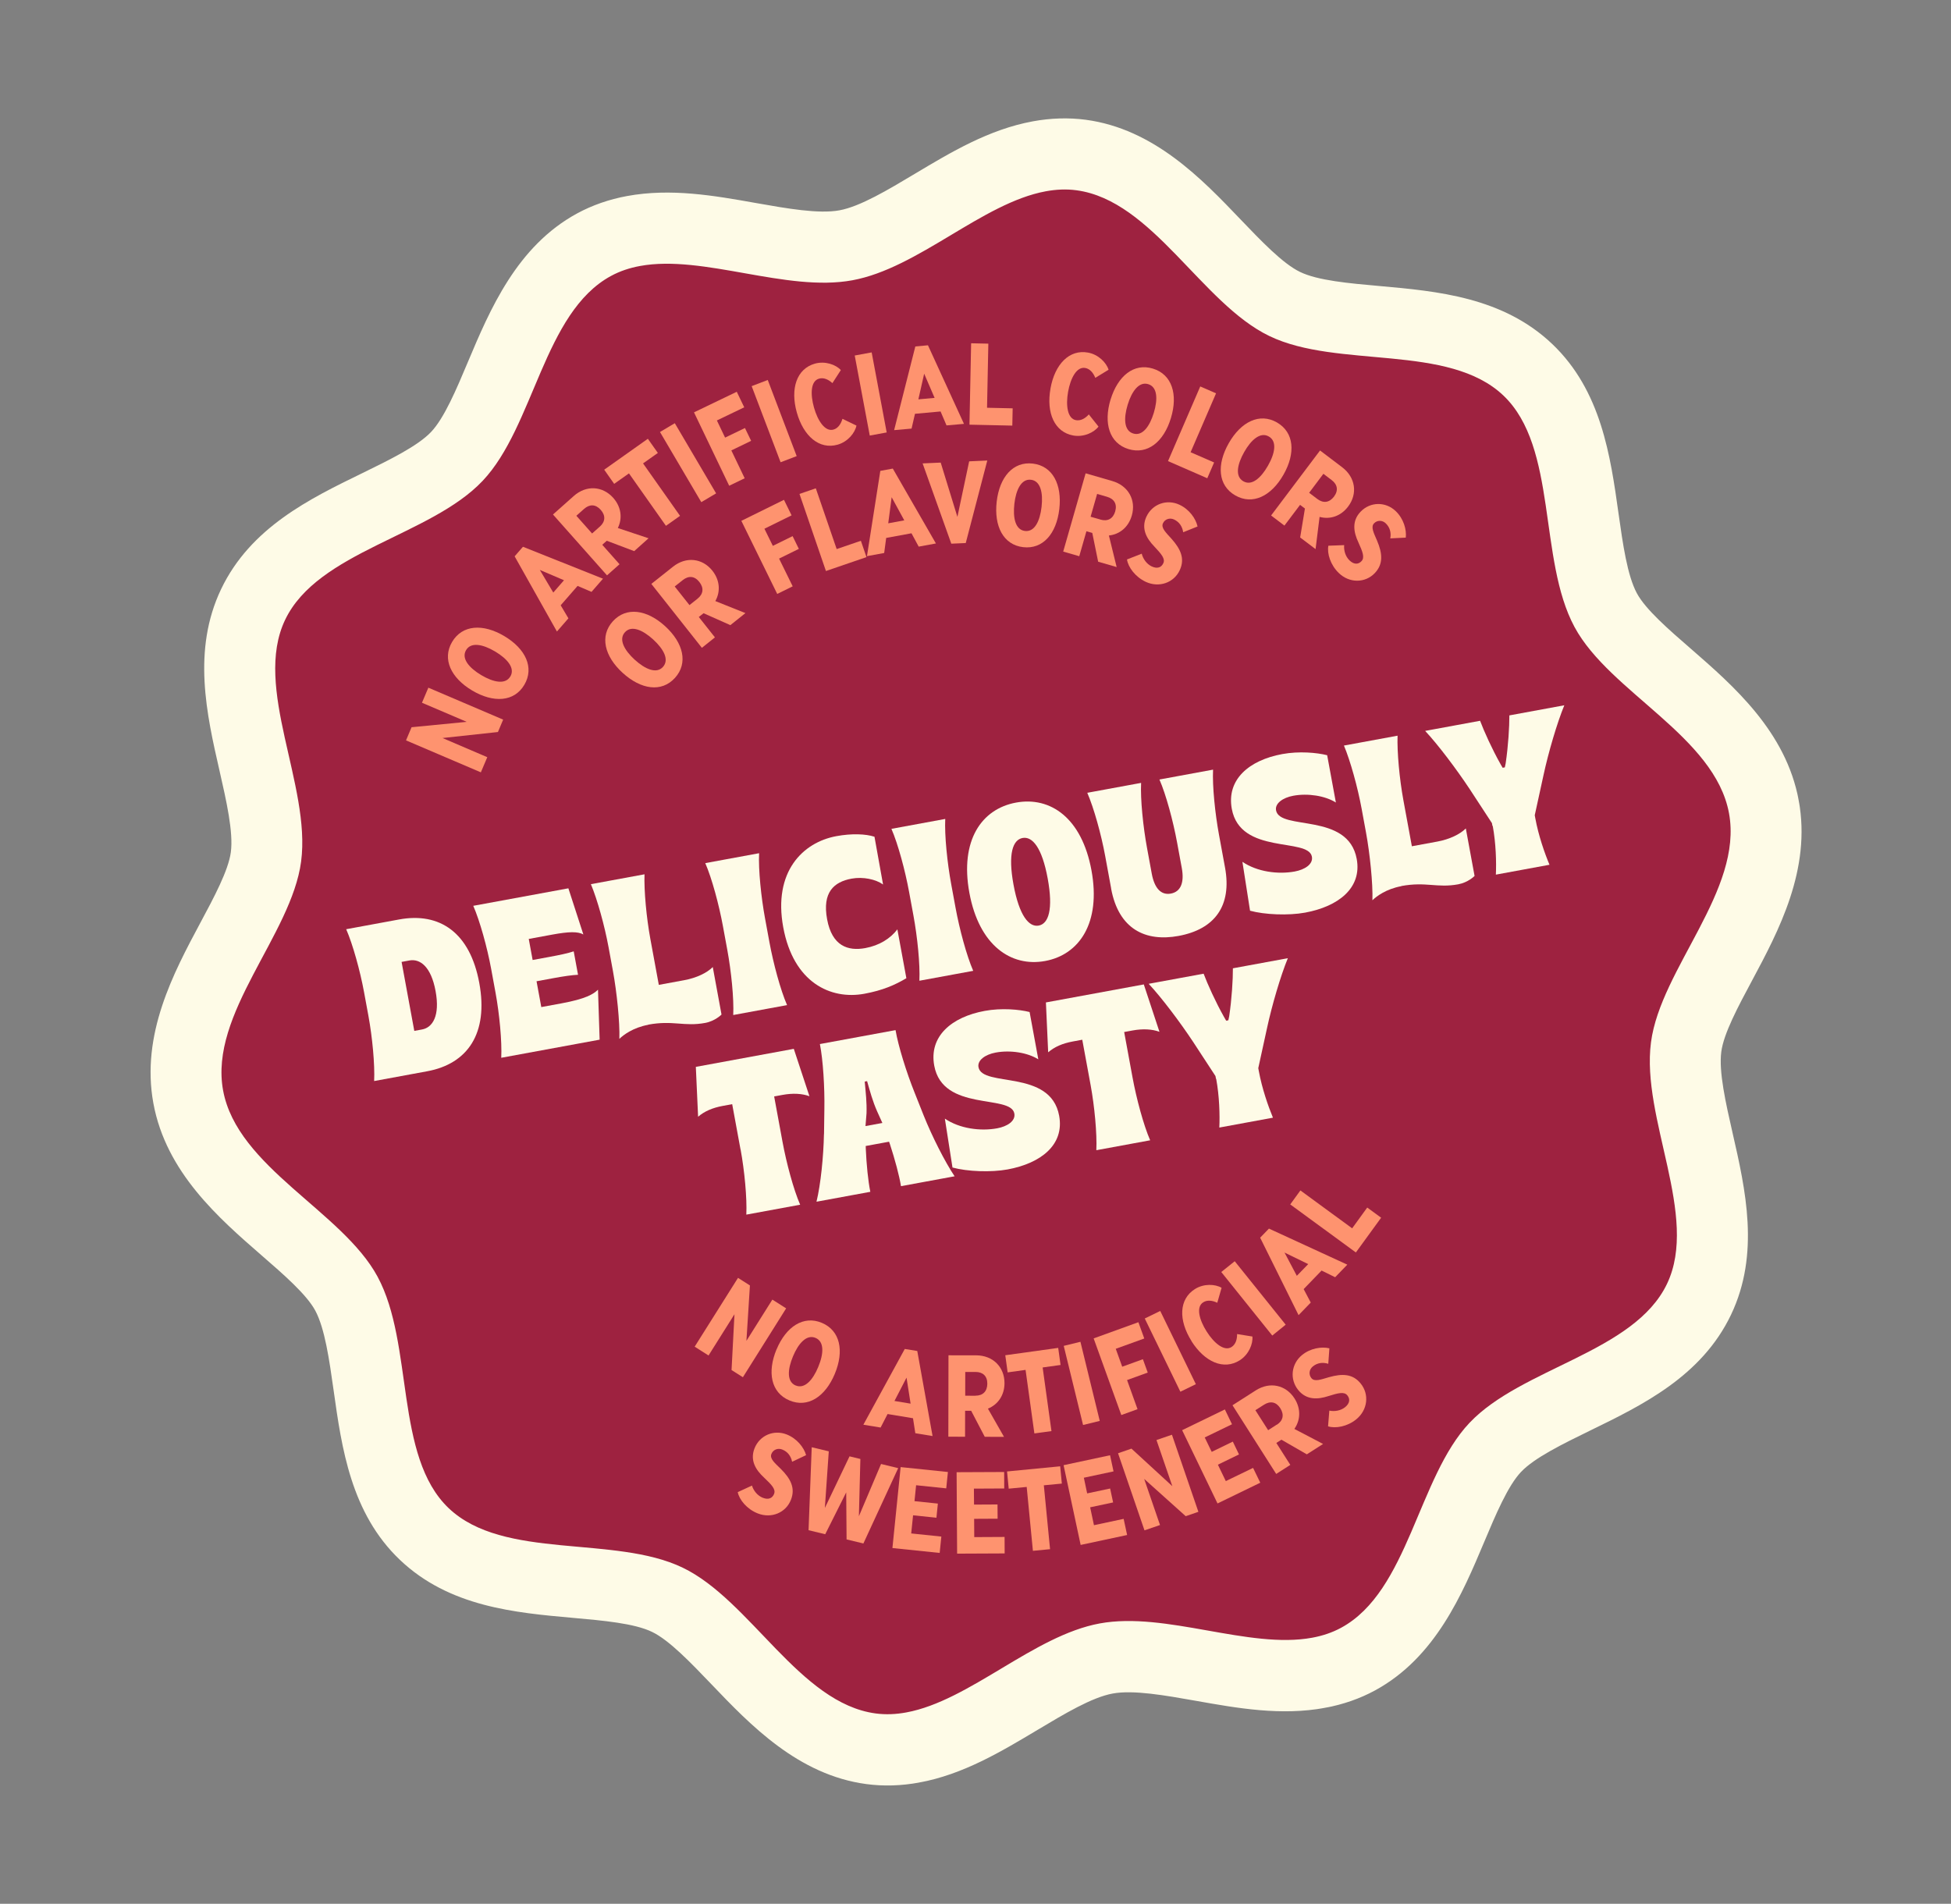 <svg xmlns="http://www.w3.org/2000/svg" fill="none" viewBox="0 0 249 243" height="243" width="249">
<rect x="0" y="0" width="249" height="243" fill="#808080" stroke="none"/>
<g clip-path="url(#clip0_2078_33605)">
<path fill="#9E2240" d="M168.276 213.514C163.471 214.399 158.353 213.485 153.398 212.606C148.889 211.802 144.629 211.054 141.176 211.689C137.724 212.325 134.012 214.55 130.083 216.899C125.766 219.485 121.3 222.162 116.503 223.045C114.679 223.381 112.877 223.436 111.169 223.206C104.029 222.249 98.742 216.722 94.08 211.838C91.016 208.635 88.121 205.604 85.183 204.188C82.174 202.738 77.966 202.368 73.513 201.969C66.853 201.376 59.304 200.698 54.15 195.793C49.041 190.926 48.035 183.762 47.062 176.832C46.431 172.35 45.836 168.12 44.217 165.122C42.708 162.325 39.597 159.62 36.302 156.765C31.176 152.307 25.361 147.256 24.029 140.023C22.698 132.79 26.333 125.999 29.536 120.008C31.596 116.157 33.54 112.522 33.953 109.371C34.397 105.984 33.446 101.82 32.442 97.416C30.883 90.594 29.279 83.53 32.313 77.174C35.38 70.746 42.195 67.433 48.207 64.507C52.226 62.548 56.026 60.704 58.321 58.278C60.571 55.906 62.188 52.045 63.911 47.961C66.53 41.745 69.5 34.689 75.833 31.261C77.347 30.438 79.041 29.849 80.875 29.511C85.68 28.627 90.798 29.54 95.753 30.419C100.262 31.223 104.521 31.972 107.974 31.336C111.427 30.701 115.139 28.475 119.068 26.127C123.385 23.541 127.851 20.863 132.647 19.98C134.48 19.643 136.274 19.59 137.981 19.82C145.122 20.777 150.408 26.303 155.071 31.188C158.135 34.391 161.03 37.422 163.968 38.838C166.977 40.288 171.185 40.658 175.638 41.057C182.297 41.65 189.847 42.328 195.002 47.242C200.103 52.11 201.118 59.273 202.09 66.203C202.722 70.685 203.316 74.915 204.937 77.921C206.446 80.718 209.557 83.423 212.853 86.288C217.979 90.745 223.795 95.796 225.126 103.03C226.458 110.263 222.823 117.054 219.62 123.044C217.56 126.895 215.616 130.531 215.202 133.681C214.759 137.068 215.709 141.233 216.713 145.637C218.273 152.459 219.886 159.52 216.842 165.879C213.775 172.306 206.961 175.62 200.949 178.545C196.93 180.504 193.129 182.348 190.834 184.775C188.584 187.146 186.968 191.008 185.245 195.092C182.626 201.307 179.656 208.363 173.322 211.791C171.809 212.615 170.114 213.204 168.281 213.541L168.276 213.514Z"></path>
<path fill="#FEFBE7" d="M81.682 33.95C89.762 32.463 100.363 37.325 108.79 35.773C117.217 34.222 125.383 25.905 133.472 24.416C134.78 24.175 136.084 24.11 137.386 24.286C147.092 25.583 153.367 38.73 162.008 42.891C170.741 47.1 184.854 43.8 191.882 50.492C198.834 57.116 196.292 71.396 200.956 80.038C205.454 88.378 218.859 93.98 220.668 103.803C222.476 113.626 211.946 123.643 210.711 133.03C209.431 142.766 216.89 155.196 212.755 163.869C208.571 172.626 194.208 174.569 187.546 181.612C180.953 188.577 179.771 203.097 171.164 207.765C170.009 208.393 168.768 208.797 167.46 209.038C159.38 210.525 148.779 205.663 140.352 207.214C131.925 208.766 123.759 217.083 115.67 218.572C114.362 218.813 113.058 218.877 111.756 218.702C102.05 217.405 95.775 204.258 87.134 200.097C78.4 195.888 64.288 199.188 57.259 192.496C50.308 185.872 52.85 171.592 48.186 162.95C43.688 154.61 30.283 149.008 28.474 139.185C26.666 129.362 37.196 119.344 38.431 109.958C39.711 100.222 32.251 87.783 36.387 79.118C40.571 70.362 54.934 68.419 61.596 61.376C68.189 54.41 69.371 39.891 77.978 35.223C79.132 34.595 80.374 34.191 81.682 33.95ZM80.038 25.02C77.742 25.443 75.597 26.188 73.665 27.236C65.936 31.429 62.499 39.596 59.733 46.162C58.249 49.694 56.705 53.349 55.026 55.126C53.301 56.948 49.695 58.701 46.218 60.403C39.539 63.655 31.974 67.337 28.221 75.193C24.504 82.986 26.372 91.183 28.025 98.412C28.895 102.241 29.797 106.193 29.462 108.766C29.154 111.094 27.32 114.524 25.539 117.844C22.157 124.163 17.956 132.027 19.577 140.832C21.198 149.637 27.933 155.488 33.335 160.19C36.181 162.658 39.117 165.21 40.233 167.276C41.463 169.561 42.028 173.575 42.578 177.462C43.608 184.807 44.781 193.131 51.03 199.09C57.334 205.094 65.715 205.841 73.114 206.501C76.967 206.844 80.961 207.198 83.224 208.295C85.425 209.358 88.161 212.225 90.815 214.995C95.737 220.146 101.857 226.553 110.573 227.718C112.752 228.01 115.021 227.943 117.317 227.52C122.923 226.488 127.737 223.598 132.403 220.81C135.818 218.768 139.338 216.652 141.999 216.162C144.66 215.673 148.703 216.396 152.621 217.088C157.976 218.041 163.501 219.018 169.107 217.986C171.403 217.563 173.548 216.817 175.48 215.769C183.209 211.576 186.646 203.41 189.412 196.844C190.896 193.311 192.441 189.657 194.119 187.88C195.844 186.058 199.45 184.304 202.927 182.602C209.606 179.351 217.172 175.668 220.924 167.813C224.641 160.019 222.773 151.823 221.12 144.593C220.25 140.765 219.348 136.813 219.684 134.24C219.991 131.912 221.825 128.481 223.606 125.162C226.988 118.843 231.189 110.979 229.568 102.174C227.947 93.368 221.212 87.518 215.81 82.815C212.964 80.348 210.028 77.795 208.912 75.73C207.682 73.445 207.118 69.431 206.568 65.543C205.538 58.199 204.364 49.875 198.115 43.916C191.811 37.912 183.43 37.165 176.032 36.505C172.178 36.162 168.184 35.808 165.921 34.71C163.72 33.648 160.984 30.781 158.33 28.011C153.408 22.86 147.288 16.453 138.572 15.287C136.384 14.998 134.115 15.065 131.819 15.487C126.213 16.519 121.4 19.409 116.733 22.198C113.319 24.239 109.789 26.357 107.137 26.845C104.485 27.333 100.433 26.611 96.515 25.92C91.16 24.967 85.635 23.99 80.029 25.022L80.038 25.02Z"></path>
<path fill="#FEFBE7" d="M47.023 129.677L46.462 126.632C45.962 123.917 45.028 120.544 44.184 118.604L50.947 117.358C56.135 116.403 59.988 119.045 61.17 125.466C62.352 131.887 59.702 135.782 54.514 136.737L47.751 137.982C47.851 135.877 47.521 132.383 47.021 129.668L47.023 129.677ZM53.872 131.399C55.198 131.154 56.178 129.681 55.592 126.502C55.007 123.323 53.577 122.349 52.251 122.593L51.254 122.777L52.875 131.582L53.872 131.399Z"></path>
<path fill="#FEFBE7" d="M63.241 126.691L62.681 123.646C62.181 120.931 61.247 117.558 60.402 115.617L72.54 113.383L74.452 119.272C73.755 118.883 72.617 118.899 70.464 119.295L67.483 119.844L67.978 122.532L70.131 122.136C71.43 121.897 72.475 121.676 73.221 121.428L73.772 124.42C72.978 124.455 71.921 124.613 70.631 124.85L68.477 125.247L69.084 128.542L71.647 128.07C74.761 127.497 75.736 126.893 76.321 126.323L76.529 132.702L63.973 135.013C64.073 132.908 63.743 129.415 63.243 126.7L63.241 126.691Z"></path>
<path fill="#FEFBE7" d="M82.739 130.802C80.781 131.162 79.557 132.108 79.049 132.598C79.117 130.471 78.726 126.647 78.226 123.932L77.666 120.887C77.166 118.172 76.232 114.799 75.414 112.854L82.257 111.594C82.184 113.694 82.504 117.134 83.002 119.84L84.082 125.707L87.339 125.107C88.888 124.822 90.223 124.18 90.969 123.433L92.085 129.496C92.085 129.496 91.272 130.329 90 130.564C87.295 131.062 85.912 130.199 82.736 130.784L82.739 130.802Z"></path>
<path fill="#FEFBE7" d="M92.824 121.247L92.263 118.201C91.764 115.487 90.856 112.108 90.012 110.168L96.882 108.903C96.781 111.008 97.138 114.497 97.638 117.212L98.199 120.257C98.699 122.972 99.606 126.35 100.451 128.291L93.581 129.555C93.681 127.45 93.324 123.961 92.824 121.247Z"></path>
<path fill="#FEFBE7" d="M99.963 118.361C98.657 111.27 102.447 107.517 106.745 106.725C108.703 106.365 110.482 106.434 111.607 106.8L112.702 112.895C111.78 112.234 110.15 111.878 108.682 112.149C106.422 112.565 104.929 113.901 105.56 117.33C106.191 120.76 108.226 121.419 110.433 121.013C112.231 120.682 113.632 119.796 114.529 118.624L115.677 124.858C114.209 125.728 112.651 126.412 110.311 126.843C106.03 127.631 101.266 125.442 99.961 118.352L99.963 118.361Z"></path>
<path fill="#FEFBE7" d="M116.582 116.872L116.021 113.826C115.522 111.112 114.614 107.733 113.77 105.793L120.639 104.528C120.539 106.633 120.896 110.122 121.396 112.837L121.957 115.882C122.456 118.597 123.364 121.975 124.208 123.916L117.339 125.18C117.439 123.075 117.082 119.586 116.582 116.872Z"></path>
<path fill="#FEFBE7" d="M123.719 113.961C122.486 107.263 125.28 103.25 129.667 102.442C134.054 101.635 138.066 104.386 139.301 111.093C140.536 117.799 137.75 121.857 133.389 122.66C129.029 123.463 124.954 120.668 123.719 113.961ZM133.713 112.121C132.984 108.165 131.754 106.73 130.508 106.959C129.262 107.189 128.624 108.968 129.352 112.924C130.081 116.88 131.321 118.369 132.566 118.14C133.812 117.91 134.446 116.104 133.713 112.121Z"></path>
<path fill="#FEFBE7" d="M141.813 113.399L141.044 109.22C140.544 106.505 139.61 103.132 138.766 101.191L145.635 99.927C145.535 102.032 145.892 105.521 146.392 108.235L146.994 111.504C147.341 113.388 148.187 114.285 149.432 114.056C150.678 113.826 151.174 112.673 150.829 110.798L150.227 107.529C149.728 104.815 148.821 101.436 147.976 99.496L154.819 98.236C154.719 100.341 155.076 103.83 155.576 106.545L156.345 110.724C157.252 115.654 155.001 118.616 150.418 119.46C146.227 120.232 142.768 118.634 141.805 113.401L141.813 113.399Z"></path>
<path fill="#FEFBE7" d="M159.539 116.239L158.565 110.001C160.458 111.287 163.115 111.628 165.242 111.237C166.515 111.003 167.611 110.311 167.434 109.347C166.975 106.856 158.301 109.163 157.211 103.243C156.522 99.501 159.407 97.031 163.652 96.249C165.805 95.853 168.07 96.064 169.382 96.395L170.494 102.431C169.111 101.569 166.931 101.222 165.054 101.568C163.728 101.812 162.695 102.547 162.858 103.431C163.343 106.065 172.049 103.632 173.154 109.633C173.836 113.339 170.821 115.703 166.567 116.486C164.441 116.878 161.4 116.755 159.53 116.24L159.539 116.239Z"></path>
<path fill="#FEFBE7" d="M178.848 113.11C176.89 113.471 175.666 114.416 175.158 114.907C175.227 112.78 174.836 108.956 174.336 106.241L173.775 103.196C173.275 100.481 172.342 97.107 171.523 95.162L178.367 93.902C178.293 96.002 178.614 99.443 179.112 102.149L180.192 108.016L183.449 107.416C184.997 107.131 186.332 106.488 187.078 105.741L188.195 111.805C188.195 111.805 187.382 112.638 186.109 112.872C183.404 113.37 182.022 112.508 178.845 113.092L178.848 113.11Z"></path>
<path fill="#FEFBE7" d="M190.477 105.42L190.411 105.063L187.556 100.695C185.899 98.194 183.559 95.079 181.887 93.291L188.899 92C189.403 93.338 190.415 95.59 191.522 97.555L191.779 97.998L192.054 97.947L192.163 97.437C192.496 95.197 192.642 92.742 192.636 91.312L199.648 90.021C198.721 92.278 197.618 96.036 196.988 98.959L195.875 104.057L195.946 104.441C196.353 106.656 197.132 108.885 197.756 110.377L190.913 111.637C190.988 110.044 190.92 107.628 190.513 105.414L190.477 105.42Z"></path>
<path fill="#FEFBE7" d="M94.512 146.721L93.447 140.934L92.263 141.152C90.91 141.401 89.906 141.845 89.096 142.538L88.807 136.175L101.31 133.873L103.307 139.922C102.387 139.575 101.179 139.511 99.88 139.75L98.803 139.948L99.869 145.735C100.369 148.45 101.276 151.828 102.121 153.768L95.251 155.033C95.351 152.928 95.02 149.434 94.521 146.719L94.512 146.721Z"></path>
<path fill="#FEFBE7" d="M105.167 144.761L105.211 141.604C105.263 138.788 105.041 135.283 104.641 133.261L114.296 131.483C114.641 133.507 115.683 136.869 116.735 139.482L117.901 142.416C118.952 145.029 120.58 148.275 121.834 150.14L114.991 151.4C114.763 150.011 114.217 147.997 113.582 146.046L113.468 145.725L110.487 146.274L110.499 146.641C110.59 148.683 110.794 150.741 111.076 152.121L104.206 153.385C104.742 151.2 105.106 147.578 105.158 144.762L105.167 144.761ZM112.614 143.334L111.945 141.851C111.361 140.527 111.053 139.356 110.665 137.996L110.362 138.052C110.494 139.514 110.635 140.633 110.592 142.1L110.46 143.731L112.614 143.334Z"></path>
<path fill="#FEFBE7" d="M121.562 149.018L120.589 142.78C122.482 144.066 125.139 144.408 127.266 144.016C128.538 143.782 129.635 143.091 129.457 142.126C128.998 139.635 120.324 141.943 119.234 136.022C118.545 132.28 121.43 129.81 125.675 129.029C127.828 128.632 130.094 128.843 131.406 129.174L132.517 135.211C131.135 134.348 128.955 134.002 127.077 134.347C125.751 134.591 124.718 135.326 124.881 136.21C125.366 138.845 134.072 136.411 135.177 142.412C135.861 146.127 132.844 148.483 128.591 149.266C126.464 149.657 123.424 149.534 121.553 149.019L121.562 149.018Z"></path>
<path fill="#FEFBE7" d="M139.192 138.496L138.126 132.71L136.943 132.928C135.59 133.177 134.586 133.62 133.775 134.314L133.487 127.95L145.981 125.65L147.978 131.699C147.058 131.352 145.85 131.288 144.551 131.527L143.474 131.725L144.54 137.512C145.039 140.227 145.947 143.605 146.791 145.545L139.922 146.81C140.022 144.705 139.691 141.211 139.192 138.496Z"></path>
<path fill="#FEFBE7" d="M155.192 137.702L155.126 137.344L152.27 132.977C150.614 130.475 148.274 127.36 146.602 125.572L153.614 124.281C154.118 125.62 155.13 127.871 156.237 129.837L156.493 130.279L156.769 130.228L156.878 129.719C157.211 127.478 157.357 125.023 157.351 123.593L164.363 122.302C163.436 124.56 162.333 128.317 161.703 131.24L160.59 136.338L160.661 136.722C161.068 138.937 161.847 141.167 162.462 142.66L155.619 143.92C155.694 142.327 155.626 139.911 155.219 137.697L155.192 137.702Z"></path>
<path fill="#FE936F" d="M79.48 85.894C77.138 83.768 76.514 81.177 78.212 79.305C79.933 77.409 82.554 77.803 84.885 79.922C87.23 82.067 87.844 84.65 86.146 86.523C84.425 88.418 81.801 88.006 79.48 85.894ZM84.61 85.125C85.444 84.205 84.695 82.838 83.357 81.616C81.987 80.373 80.574 79.793 79.757 80.7C78.923 81.62 79.682 82.995 81.01 84.209C82.323 85.398 83.769 86.055 84.61 85.125Z"></path>
<path fill="#FE936F" d="M83.126 74.531L85.896 72.331C87.573 70.998 89.651 71.243 90.922 72.846C91.88 74.055 91.974 75.515 91.295 76.72L95.138 78.256L93.213 79.792L89.795 78.27L89.185 78.752L91.246 81.355L89.578 82.687L83.137 74.538L83.126 74.531ZM89.022 76.418C89.776 75.818 89.853 75.037 89.254 74.28C88.653 73.513 87.887 73.451 87.14 74.041L86.112 74.858L87.995 77.235L89.022 76.418Z"></path>
<path fill="#FE936F" d="M94.616 66.479L100.056 63.797L101.028 65.778L97.561 67.488L98.635 69.672L101.158 68.432L101.954 70.058L99.431 71.298L101.169 74.838L99.195 75.81L94.616 66.479Z"></path>
<path fill="#FE936F" d="M104.123 62.337L106.782 70.083L109.871 69.025L110.586 71.109L105.411 72.883L102.036 63.044L104.112 62.33L104.123 62.337Z"></path>
<path fill="#FE936F" d="M112.352 60.102L113.945 59.808L119.449 69.367L117.251 69.771L116.33 68.067L113.1 68.661L112.846 70.582L110.648 70.987L112.352 60.102ZM115.41 66.417L113.799 63.464L113.363 66.794L115.41 66.417Z"></path>
<path fill="#FE936F" d="M126.002 58.791L123.256 69.314L121.412 69.395L117.75 59.147L120.059 59.045L122.19 65.974L123.691 58.884L126.009 58.78L126.002 58.791Z"></path>
<path fill="#FE936F" d="M127.204 64.035C127.564 60.894 129.291 58.877 131.81 59.17C134.349 59.469 135.559 61.841 135.197 64.973C134.831 68.133 133.093 70.134 130.582 69.839C128.043 69.54 126.849 67.156 127.204 64.035ZM130.818 67.773C132.05 67.916 132.72 66.509 132.931 64.707C133.144 62.867 132.786 61.373 131.574 61.236C130.352 61.092 129.665 62.511 129.461 64.302C129.262 66.066 129.567 67.625 130.818 67.773Z"></path>
<path fill="#FE936F" d="M138.555 60.413L141.947 61.395C144.008 61.994 145.017 63.83 144.45 65.8C144.024 67.282 142.906 68.207 141.525 68.351L142.515 72.379L140.154 71.697L139.404 68.021L138.656 67.808L137.743 70.995L135.693 70.403L138.555 60.413ZM140.453 66.323C141.375 66.587 142.059 66.203 142.33 65.276C142.599 64.34 142.201 63.675 141.287 63.409L140.023 63.042L139.189 65.956L140.451 66.314L140.453 66.323Z"></path>
<path fill="#FE936F" d="M143.843 71.404L145.714 70.672C145.88 71.325 146.334 71.989 146.998 72.301C147.723 72.638 148.225 72.417 148.469 71.892C148.74 71.316 148.235 70.725 147.309 69.742C146.321 68.723 145.619 67.458 146.309 65.956C147.066 64.321 148.925 63.674 150.525 64.422C151.782 65.003 152.617 66.189 152.84 67.2L151.006 67.935C150.896 67.189 150.495 66.607 149.832 66.304C149.289 66.053 148.665 66.261 148.423 66.794C148.16 67.369 148.773 67.949 149.512 68.764C150.684 70.081 151.25 71.306 150.571 72.769C149.822 74.394 147.927 75.047 146.238 74.269C144.879 73.633 143.978 72.386 143.834 71.406L143.843 71.404Z"></path>
<path fill="#FE936F" d="M51.822 94.494L52.526 92.823L59.567 92.136L53.855 89.697L54.67 87.775L64.216 91.852L63.55 93.434L56.478 94.2L62.191 96.647L61.37 98.581L51.824 94.503L51.822 94.494Z"></path>
<path fill="#FE936F" d="M60.266 88.138C57.55 86.524 56.408 84.121 57.699 81.936C59.004 79.729 61.654 79.582 64.36 81.189C67.088 82.811 68.211 85.217 66.921 87.403C65.625 89.608 62.962 89.738 60.266 88.138ZM65.135 86.346C65.766 85.279 64.756 84.09 63.195 83.158C61.605 82.214 60.098 81.928 59.483 82.983C58.851 84.05 59.872 85.247 61.422 86.171C62.951 87.081 64.496 87.424 65.133 86.338L65.135 86.346Z"></path>
<path fill="#FE936F" d="M65.679 71.011L66.742 69.79L76.959 73.864L75.493 75.547L73.715 74.785L71.558 77.259L72.545 78.924L71.079 80.607L65.677 71.002L65.679 71.011ZM71.981 74.061L68.896 72.745L70.614 75.633L71.981 74.061Z"></path>
<path fill="#FE936F" d="M70.576 65.67L73.216 63.319C74.82 61.888 76.906 62.021 78.263 63.544C79.284 64.695 79.469 66.147 78.852 67.396L82.773 68.706L80.941 70.345L77.44 69.022L76.863 69.535L79.068 72.019L77.471 73.439L70.576 65.67ZM76.556 67.219C77.275 66.579 77.305 65.788 76.668 65.075C76.018 64.345 75.251 64.329 74.539 64.959L73.559 65.832L75.567 68.093L76.547 67.22L76.556 67.219Z"></path>
<path fill="#FE936F" d="M82.691 56.016L83.96 57.813L82.072 59.149L86.791 65.842L84.992 67.115L80.273 60.422L78.384 61.757L77.113 59.951L82.68 56.008L82.691 56.016Z"></path>
<path fill="#FE936F" d="M84.232 55.141L86.123 54.017L91.396 62.972L89.505 64.095L84.232 55.141Z"></path>
<path fill="#FE936F" d="M88.563 52.636L94.031 50.005L94.985 51.989L91.494 53.666L92.541 55.855L95.076 54.632L95.865 56.268L93.339 57.49L95.042 61.045L93.065 62L88.57 52.626L88.563 52.636Z"></path>
<path fill="#FE936F" d="M95.932 49.285L97.986 48.501L101.679 58.217L99.625 59.002L95.932 49.285Z"></path>
<path fill="#FE936F" d="M101.694 52.647C100.838 49.601 101.679 47.073 103.996 46.416C105.308 46.045 106.678 46.541 107.312 47.237L106.239 48.902C105.752 48.456 105.135 48.154 104.533 48.33C103.447 48.631 103.412 50.337 103.888 52.022C104.363 53.707 105.297 55.132 106.365 54.834C106.969 54.668 107.333 54.093 107.519 53.458L109.306 54.32C109.126 55.24 108.215 56.386 106.903 56.757C104.559 57.419 102.544 55.667 101.694 52.647Z"></path>
<path fill="#FE936F" d="M109.086 45.377L111.248 44.979L113.166 55.197L111.004 55.595L109.086 45.377Z"></path>
<path fill="#FE936F" d="M116.812 44.222L118.432 44.072L123.029 54.102L120.802 54.299L120.042 52.519L116.775 52.816L116.341 54.705L114.114 54.903L116.821 44.221L116.812 44.222ZM119.281 50.785L117.949 47.697L117.209 50.972L119.281 50.785Z"></path>
<path fill="#FE936F" d="M126.139 43.854L125.973 52.046L129.243 52.118L129.198 54.324L123.73 54.204L123.942 43.815L126.141 43.863L126.139 43.854Z"></path>
<path fill="#FE936F" d="M134.068 49.594C134.625 46.473 136.483 44.57 138.853 45.002C140.195 45.244 141.207 46.295 141.484 47.195L139.788 48.227C139.545 47.608 139.116 47.077 138.507 46.968C137.402 46.765 136.624 48.284 136.316 50.011C136.009 51.739 136.229 53.434 137.323 53.63C137.941 53.738 138.521 53.391 138.963 52.894L140.197 54.449C139.636 55.199 138.317 55.829 136.975 55.587C134.576 55.151 133.517 52.697 134.07 49.603L134.068 49.594Z"></path>
<path fill="#FE936F" d="M141.737 51.008C142.66 47.976 144.717 46.305 147.144 47.049C149.592 47.799 150.357 50.354 149.439 53.367C148.518 56.408 146.449 58.063 144.021 57.319C141.574 56.569 140.827 54.01 141.735 50.999L141.737 51.008ZM144.63 55.332C145.811 55.697 146.727 54.429 147.255 52.698C147.794 50.927 147.714 49.391 146.544 49.034C145.364 48.669 144.44 49.948 143.919 51.668C143.404 53.37 143.431 54.962 144.63 55.332Z"></path>
<path fill="#FE936F" d="M155.197 50.211L151.953 57.724L154.953 59.027L154.082 61.044L149.07 58.855L153.185 49.326L155.196 50.202L155.197 50.211Z"></path>
<path fill="#FE936F" d="M156.818 56.578C158.381 53.825 160.761 52.658 162.961 53.914C165.182 55.186 165.369 57.847 163.811 60.581C162.241 63.344 159.858 64.494 157.658 63.237C155.436 61.966 155.268 59.301 156.818 56.578ZM158.687 61.432C159.757 62.047 160.929 61.019 161.826 59.441C162.744 57.832 162.999 56.317 161.93 55.711C160.86 55.095 159.679 56.125 158.791 57.701C157.917 59.247 157.587 60.804 158.687 61.432Z"></path>
<path fill="#FE936F" d="M168.472 57.498L171.295 59.638C173.007 60.939 173.289 63.02 172.061 64.649C171.138 65.88 169.759 66.338 168.414 65.976L167.901 70.087L165.935 68.602L166.543 64.908L165.923 64.44L163.927 67.088L162.226 65.795L168.465 57.509L168.472 57.498ZM168.131 63.692C168.9 64.27 169.671 64.156 170.255 63.384C170.838 62.603 170.707 61.842 169.949 61.271L168.901 60.476L167.083 62.897L168.131 63.692Z"></path>
<path fill="#FE936F" d="M169.541 69.654L171.552 69.58C171.492 70.255 171.708 71.028 172.244 71.539C172.823 72.088 173.367 72.043 173.76 71.629C174.2 71.17 173.919 70.446 173.362 69.219C172.756 67.927 172.504 66.505 173.646 65.316C174.888 64.017 176.857 64.014 178.131 65.239C179.136 66.198 179.531 67.594 179.416 68.621L177.438 68.718C177.569 67.983 177.389 67.305 176.853 66.794C176.418 66.376 175.764 66.376 175.364 66.8C174.924 67.26 175.318 68 175.754 69.018C176.439 70.637 176.568 71.989 175.457 73.154C174.223 74.443 172.217 74.443 170.875 73.148C169.791 72.11 169.353 70.631 169.534 69.665L169.541 69.654Z"></path>
<path fill="#FE936F" d="M94.179 163.098L95.71 164.072L95.264 171.143L98.574 165.88L100.334 166.997L94.813 175.787L93.365 174.872L93.738 167.749L90.429 173.012L88.658 171.888L94.189 163.105L94.179 163.098Z"></path>
<path fill="#FE936F" d="M99.11 172.236C100.33 169.316 102.555 167.863 104.889 168.846C107.253 169.841 107.753 172.455 106.54 175.365C105.313 178.296 103.086 179.74 100.75 178.748C98.387 177.752 97.903 175.127 99.108 172.227L99.11 172.236ZM101.549 176.838C102.687 177.321 103.733 176.158 104.427 174.48C105.142 172.769 105.211 171.242 104.084 170.767C102.946 170.284 101.894 171.465 101.206 173.124C100.523 174.764 100.383 176.35 101.55 176.846L101.549 176.838Z"></path>
<path fill="#FE936F" d="M115.466 172.179L117.068 172.438L119.021 183.296L116.82 182.935L116.524 181.023L113.278 180.485L112.39 182.209L110.189 181.848L115.468 172.188L115.466 172.179ZM116.217 179.159L115.698 175.839L114.158 178.818L116.217 179.159Z"></path>
<path fill="#FE936F" d="M121.052 172.988L124.586 172.993C126.73 172.995 128.203 174.497 128.201 176.538C128.2 178.08 127.371 179.276 126.087 179.798L128.14 183.4L125.681 183.391L123.948 180.072L123.174 180.067L123.168 183.382L121.033 183.378L121.052 172.988ZM124.495 178.143C125.451 178.143 126.001 177.58 126.008 176.618C126.012 175.639 125.446 175.115 124.498 175.114L123.192 175.115L123.188 178.144L124.496 178.152L124.495 178.143Z"></path>
<path fill="#FE936F" d="M135.054 172.034L135.356 174.222L133.069 174.542L134.196 182.662L132.015 182.962L130.89 174.851L128.603 175.17L128.301 172.982L135.056 172.043L135.054 172.034Z"></path>
<path fill="#FE936F" d="M135.761 171.785L137.892 171.264L140.358 181.363L138.228 181.884L135.761 171.785Z"></path>
<path fill="#FE936F" d="M139.579 170.832L145.289 168.765L146.04 170.843L142.4 172.159L143.225 174.445L145.864 173.488L146.482 175.193L143.843 176.15L145.18 179.865L143.11 180.615L139.579 170.832Z"></path>
<path fill="#FE936F" d="M146.103 168.291L148.078 167.328L152.624 176.675L150.648 177.638L146.103 168.291Z"></path>
<path fill="#FE936F" d="M152.071 171.172C150.382 168.492 150.462 165.828 152.497 164.539C153.642 163.811 155.101 163.893 155.907 164.373L155.357 166.284C154.761 165.996 154.089 165.889 153.562 166.226C152.614 166.825 153.064 168.469 153.999 169.95C154.934 171.43 156.24 172.529 157.179 171.931C157.706 171.594 157.898 170.94 157.886 170.277L159.84 170.592C159.929 171.526 159.387 172.882 158.235 173.62C156.176 174.932 153.748 173.837 152.064 171.183L152.071 171.172Z"></path>
<path fill="#FE936F" d="M155.869 162.359L157.584 160.981L164.089 169.081L162.376 170.468L155.869 162.359Z"></path>
<path fill="#FE936F" d="M160.823 157.983L161.952 156.816L171.953 161.419L170.4 163.025L168.669 162.171L166.382 164.54L167.287 166.257L165.733 167.863L160.832 157.982L160.823 157.983ZM166.963 161.349L163.941 159.875L165.509 162.845L166.963 161.349Z"></path>
<path fill="#FE936F" d="M165.97 151.95L172.572 156.782L174.495 154.129L176.27 155.427L173.047 159.862L164.669 153.732L165.961 151.952L165.97 151.95Z"></path>
<path fill="#FE936F" d="M94.138 190.462L95.97 189.617C96.171 190.263 96.666 190.902 97.351 191.173C98.096 191.47 98.582 191.214 98.796 190.676C99.026 190.08 98.491 189.522 97.511 188.595C96.469 187.633 95.694 186.418 96.293 184.877C96.95 183.196 98.771 182.445 100.409 183.094C101.699 183.605 102.596 184.732 102.881 185.732L101.096 186.578C100.942 185.84 100.517 185.281 99.823 185.012C99.267 184.791 98.66 185.041 98.448 185.588C98.217 186.184 98.868 186.72 99.654 187.49C100.894 188.729 101.537 189.922 100.948 191.424C100.299 193.095 98.442 193.852 96.716 193.173C95.319 192.627 94.351 191.42 94.156 190.459L94.138 190.462Z"></path>
<path fill="#FE936F" d="M103.598 184.723L105.774 185.246L105.274 192.475L108.422 185.885L109.808 186.221L109.618 193.531L112.447 186.861L114.633 187.391L110.193 197.007L108.046 196.489L107.999 190.487L105.321 195.827L103.193 195.314L103.598 184.723Z"></path>
<path fill="#FE936F" d="M114.948 187.258L120.979 187.884L120.765 189.973L116.92 189.573L116.714 191.605L119.697 191.915L119.514 193.721L116.532 193.411L116.295 195.726L120.141 196.126L119.928 198.215L113.897 197.59L114.946 187.25L114.948 187.258Z"></path>
<path fill="#FE936F" d="M122.089 187.911L128.157 187.884L128.167 189.987L124.297 190.007L124.313 192.044L127.309 192.028L127.322 193.845L124.326 193.861L124.341 196.194L128.211 196.174L128.221 198.277L122.154 198.305L122.089 187.911Z"></path>
<path fill="#FE936F" d="M135.308 187.167L135.519 189.363L133.222 189.582L134.015 197.736L131.827 197.945L131.034 189.791L128.738 190.011L128.527 187.815L135.315 187.156L135.308 187.167Z"></path>
<path fill="#FE936F" d="M135.742 187.013L141.673 185.746L142.117 187.806L138.328 188.615L138.751 190.614L141.682 189.992L142.064 191.768L139.133 192.39L139.618 194.674L143.407 193.866L143.851 195.926L137.92 197.193L135.744 187.022L135.742 187.013Z"></path>
<path fill="#FE936F" d="M142.692 185.492L144.404 184.9L149.62 189.692L147.598 183.804L149.571 183.127L152.946 192.967L151.328 193.523L146.027 188.765L148.049 194.653L146.067 195.332L142.692 185.492Z"></path>
<path fill="#FE936F" d="M150.871 182.547L156.327 179.899L157.236 181.79L153.756 183.474L154.646 185.314L157.34 184.005L158.129 185.642L155.435 186.951L156.446 189.045L159.927 187.361L160.845 189.251L155.389 191.899L150.869 182.538L150.871 182.547Z"></path>
<path fill="#FE936F" d="M157.29 179.372L160.269 177.467C162.081 176.311 164.117 176.777 165.215 178.495C166.043 179.792 165.99 181.252 165.196 182.386L168.861 184.305L166.786 185.629L163.544 183.761L162.894 184.176L164.679 186.977L162.877 188.131L157.297 179.362L157.29 179.372ZM162.954 181.857C163.761 181.339 163.923 180.57 163.404 179.752C162.884 178.924 162.123 178.787 161.324 179.295L160.22 179.996L161.849 182.549L162.951 181.839L162.954 181.857Z"></path>
<path fill="#FE936F" d="M169.495 182.063L169.658 180.048C170.318 180.185 171.106 180.068 171.683 179.602C172.297 179.092 172.316 178.544 171.958 178.102C171.554 177.604 170.807 177.796 169.529 178.198C168.184 178.639 166.744 178.711 165.699 177.435C164.559 176.038 164.806 174.082 166.164 172.964C167.235 172.083 168.665 171.857 169.666 172.097L169.524 174.072C168.812 173.852 168.12 173.942 167.545 174.418C167.081 174.798 166.997 175.442 167.367 175.9C167.771 176.398 168.552 176.088 169.609 175.783C171.297 175.306 172.645 175.335 173.658 176.588C174.788 177.978 174.547 179.97 173.108 181.149C171.949 182.101 170.432 182.353 169.494 182.055L169.495 182.063Z"></path>
</g>
<defs>
<clipPath id="clip0_2078_33605">
<rect transform="translate(0.93 39.584) rotate(-10.431)" fill="white" height="205.894" width="213.52"></rect>
</clipPath>
</defs>
</svg>
